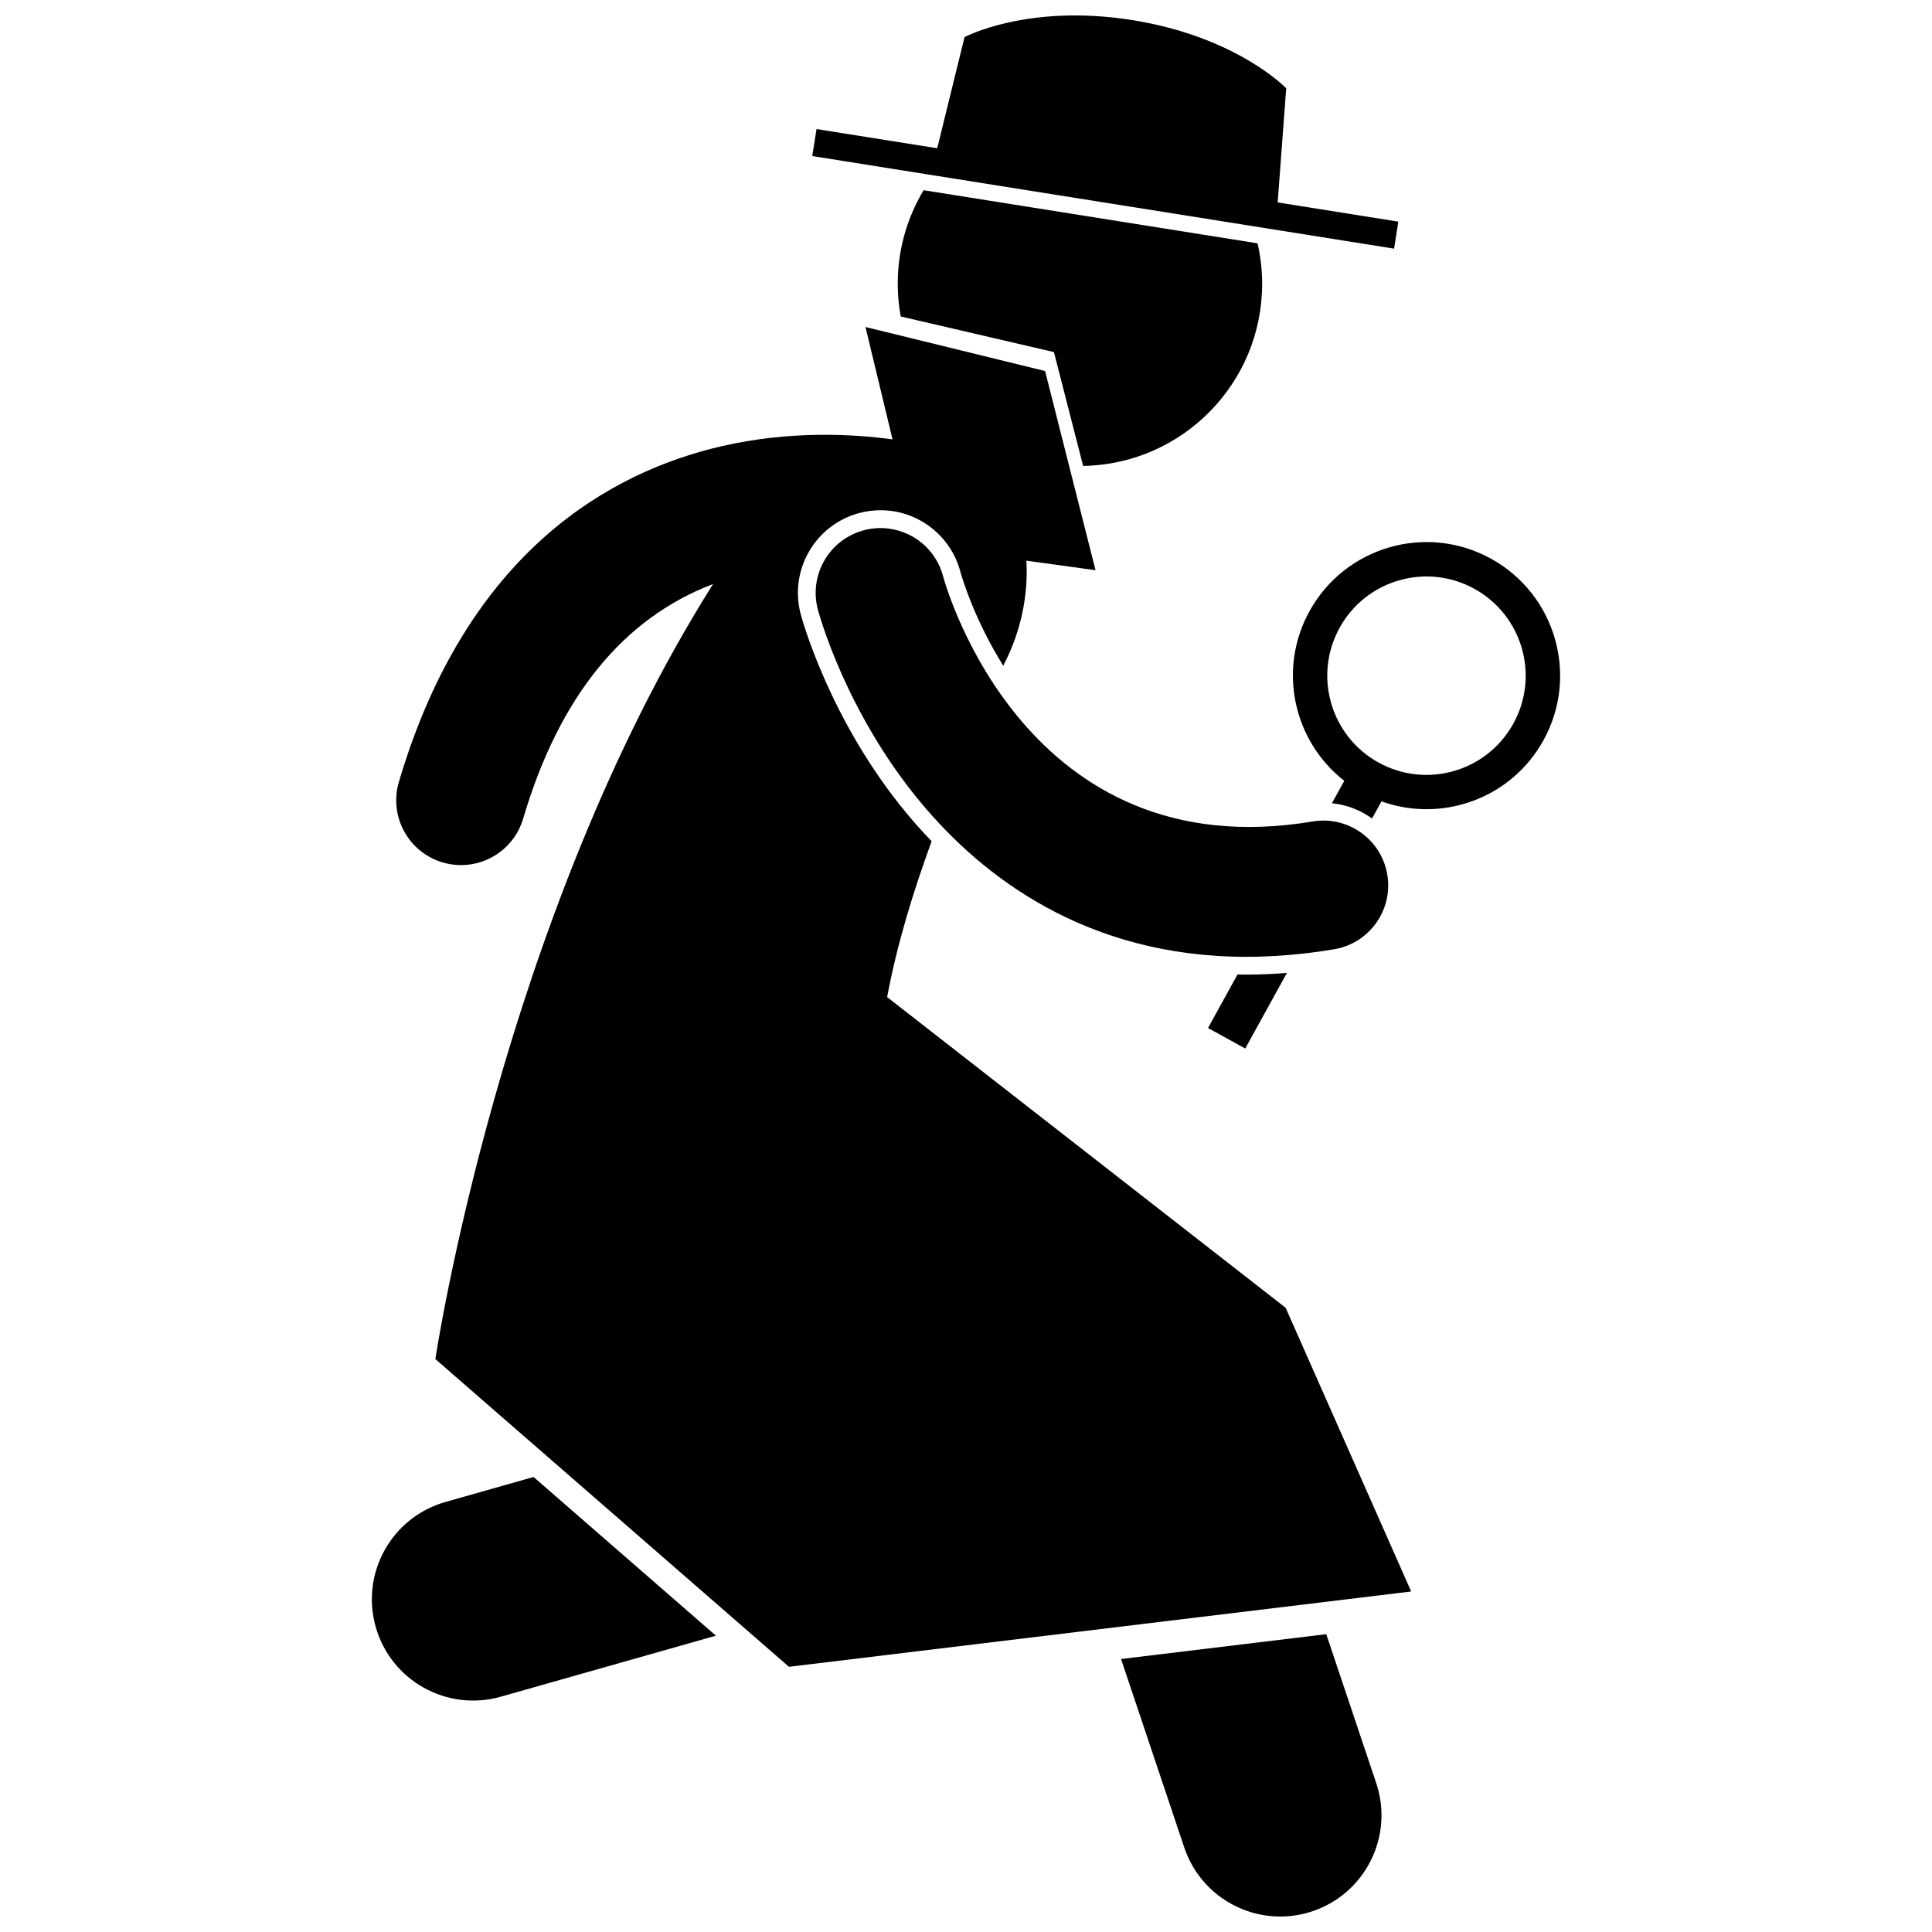<?xml version="1.0" encoding="UTF-8"?>
<!-- Uploaded to: ICON Repo, www.svgrepo.com, Generator: ICON Repo Mixer Tools -->
<svg width="800px" height="800px" version="1.1" viewBox="144 144 512 512" xmlns="http://www.w3.org/2000/svg">
 <defs>
  <clipPath id="b">
   <path d="m441 577h70v74.902h-70z"/>
  </clipPath>
  <clipPath id="a">
   <path d="m359 148.09h156v61.906h-156z"/>
  </clipPath>
 </defs>
 <path d="m243.57 575.16c4.047 14.258 18.887 22.523 33.129 18.488l57.027-16.176-48.328-42.059-23.336 6.621c-14.262 4.039-22.535 18.875-18.492 33.125z"/>
 <g clip-path="url(#b)">
  <path d="m457.84 633.6c3.766 11.219 14.219 18.301 25.43 18.301 2.828 0 5.707-0.449 8.539-1.398 14.047-4.711 21.613-19.918 16.902-33.965l-13.238-39.465-54.383 6.582z"/>
 </g>
 <path d="m431.04 267.48c26.273-0.453 47.441-21.879 47.441-48.266 0-3.688-0.426-7.273-1.211-10.727l-88.5-14.082c-4.352 7.25-6.859 15.738-6.859 24.809 0 2.957 0.281 5.848 0.789 8.656l40.605 9.434z"/>
 <g clip-path="url(#a)">
  <path d="m513.44 209.89 1.137-7.152-31.98-5.09 2.262-30.246s-13.031-13.66-40.828-18.082c-27.789-4.422-44.422 4.519-44.422 4.519l-7.234 29.453-31.984-5.09-1.137 7.152z"/>
 </g>
 <path d="m353.08 585.72 161.29-19.523 3.606-0.438-33.266-75.184-105.61-82.336c2.598-13.93 6.902-27.938 11.793-41.305-2.356-2.434-4.516-4.859-6.488-7.231-20.578-24.727-27.922-51.859-28.227-53.004-3.078-11.676 3.906-23.676 15.578-26.754 1.836-0.484 3.723-0.73 5.606-0.73 9.879 0 18.57 6.68 21.129 16.238 0.293 1.07 3.484 12.305 11.391 24.992 0.059-0.137 0.121-0.285 0.176-0.418 4.473-8.527 6.484-18.367 5.945-27.441l18.324 2.523-3.938-15.551-9.43-37.234-46.41-11.375-1.188-0.289 7.168 29.777c-10.898-1.484-27.375-2.312-45.309 1.816-28.996 6.68-67.371 27.535-85.516 88.973-2.684 9.094 2.512 18.645 11.605 21.328 1.621 0.48 3.262 0.707 4.871 0.707 7.414 0 14.254-4.84 16.461-12.309 9.516-32.242 26.445-53.09 50.336-62.184-56.176 89.008-73.605 205.4-73.605 205.4l1.27 1.102z"/>
 <path d="m510.11 356.37c16.082 5.777 34.422-0.766 42.934-16.207 9.441-17.125 3.211-38.664-13.914-48.105-17.125-9.441-38.664-3.211-48.105 13.914-8.512 15.441-4.25 34.441 9.219 44.957l-3.269 5.934c3.934 0.398 7.574 1.832 10.629 4.055zm-11.102-45.996c7.008-12.715 23-17.34 35.715-10.332 12.715 7.008 17.34 23 10.332 35.715-7.008 12.715-23 17.34-35.715 10.332-12.715-7.008-17.34-22.996-10.332-35.715z"/>
 <path d="m471.95 402.25-7.816 14.18 9.867 5.438 11.043-20.031c-3.633 0.285-7.223 0.445-10.742 0.445-0.797 0.008-1.57-0.016-2.352-0.031z"/>
 <path d="m372.95 284.52c-9.164 2.418-14.637 11.812-12.219 20.98 0.293 1.102 7.344 27.223 27.293 51.191 16.273 19.555 43.766 40.875 86.273 40.875 7.305 0 15.051-0.629 23.258-2.004 9.352-1.566 15.664-10.418 14.094-19.773-1.566-9.352-10.43-15.656-19.77-14.094-75.867 12.727-97.07-61.738-97.961-65.012-2.441-9.141-11.809-14.586-20.969-12.164z"/>
</svg>